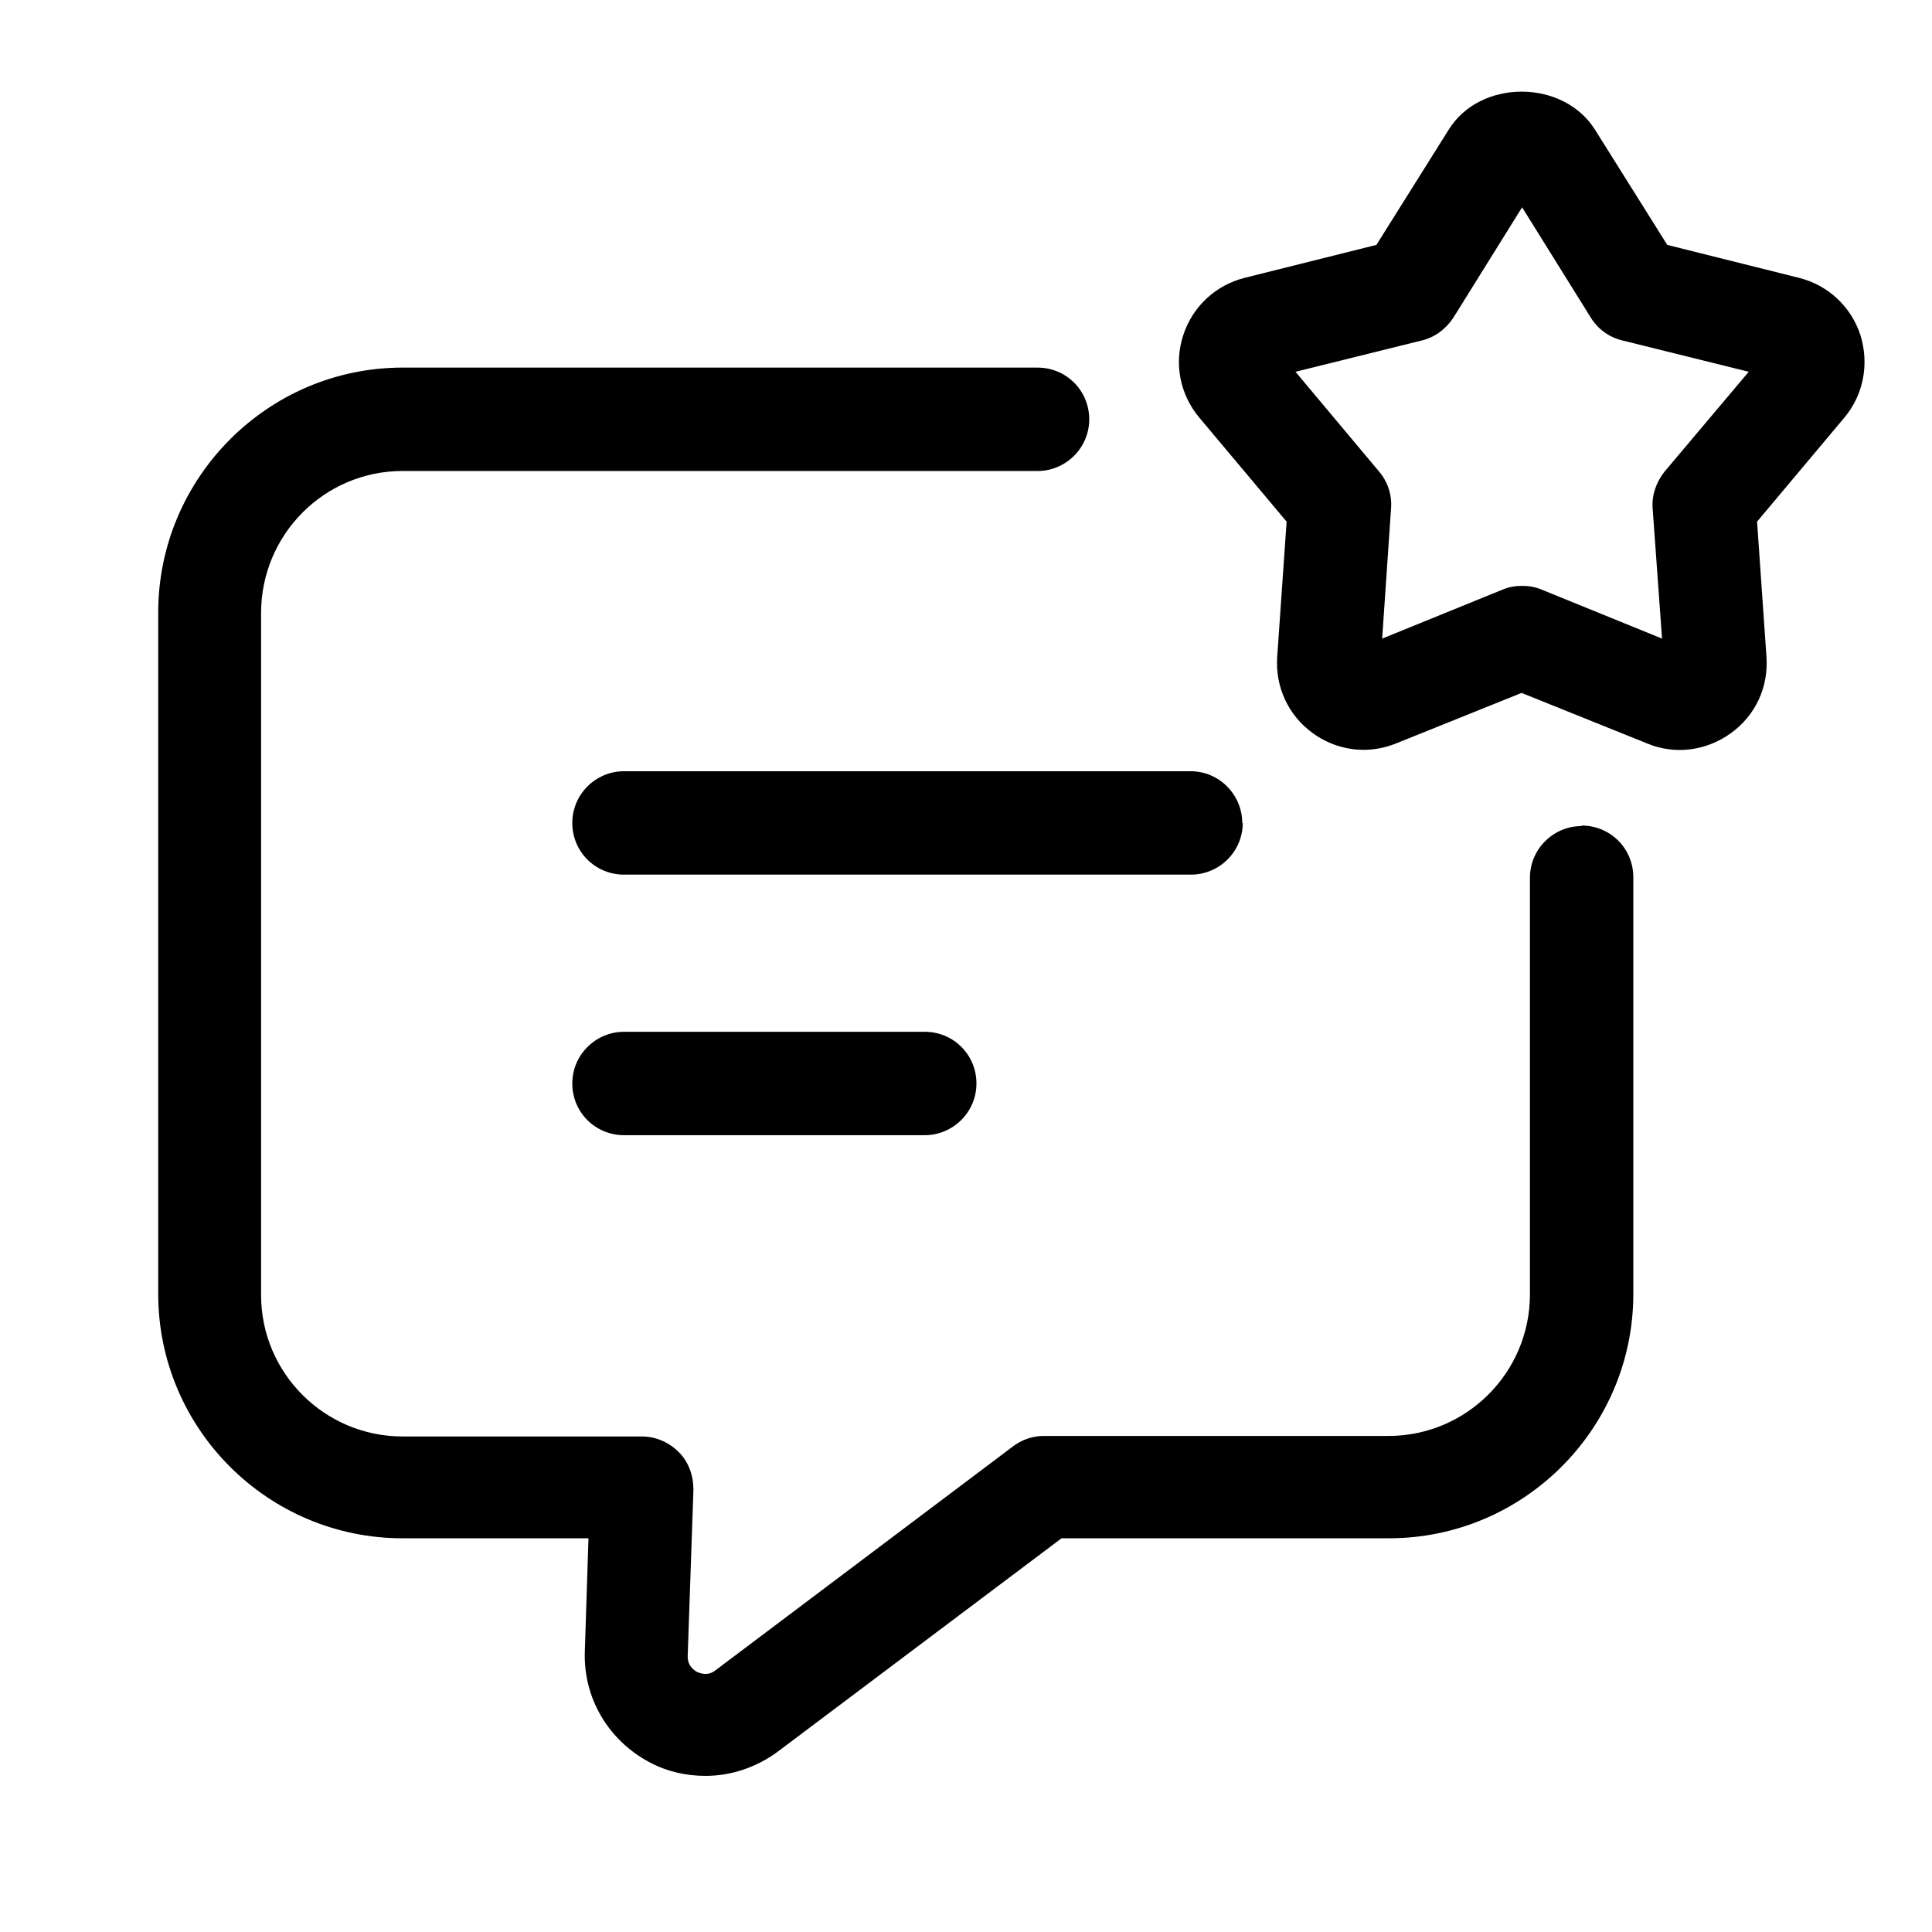 <?xml version="1.0" encoding="UTF-8"?>
<svg id="Layer_1" data-name="Layer 1" xmlns="http://www.w3.org/2000/svg" viewBox="0 0 37 37">
  <g id="Review">
    <path d="M23.79,15.76c0-.54-.44-.99-.99-.99H11.95c-.54,0-.99,.44-.99,.99s.44,.99,.99,.99h10.86c.54,0,.99-.44,.99-.99Z"/>
    <path d="M11.95,19.76c-.54,0-.99,.44-.99,.99s.44,.99,.99,.99h5.76c.54,0,.99-.44,.99-.99s-.44-.99-.99-.99h-5.76Z"/>
    <path d="M30.29,15.82c-.54,0-.99,.44-.99,.99v7.98c0,1.49-1.21,2.71-2.71,2.71h-6.6c-.21,0-.42,.07-.59,.2l-5.7,4.29c-.14,.11-.28,.06-.35,.03-.07-.04-.18-.12-.18-.3l.11-3.19c0-.27-.09-.53-.28-.72-.19-.19-.44-.3-.71-.3H7.71c-1.49,0-2.71-1.21-2.71-2.71V11.74c0-1.5,1.21-2.72,2.71-2.72h12.16c.54,0,.99-.44,.99-.99s-.44-.99-.99-.99H7.71c-2.58,0-4.68,2.11-4.68,4.69v13.05c0,2.58,2.1,4.68,4.68,4.68h3.56l-.07,2.17c-.03,.89,.45,1.7,1.24,2.12,.34,.18,.7,.26,1.07,.26,.49,0,.97-.16,1.38-.46l5.44-4.09h6.27c2.58,0,4.68-2.1,4.68-4.68v-7.98c0-.55-.44-.99-.99-.99Z"/>
    <path d="M35.63,6.42c-.18-.55-.62-.96-1.18-1.1l-2.52-.63-1.38-2.2c-.61-.98-2.21-.98-2.81,0l-1.38,2.2-2.52,.63c-.56,.14-1,.55-1.18,1.1s-.06,1.14,.31,1.58l1.67,1.99-.18,2.59c-.04,.57,.21,1.12,.68,1.46,.29,.21,.63,.32,.97,.32,.21,0,.42-.04,.62-.12l2.41-.97,2.41,.97c.53,.22,1.13,.14,1.6-.2,.47-.34,.72-.88,.68-1.46l-.18-2.59,1.67-1.99c.37-.44,.48-1.03,.31-1.58Zm-3.75,2.61c-.16,.2-.25,.45-.23,.71l.18,2.49-2.31-.94c-.12-.05-.24-.07-.37-.07s-.25,.02-.37,.07l-2.31,.94,.17-2.49c.02-.26-.06-.51-.23-.71l-1.6-1.91,2.42-.6c.25-.06,.46-.22,.6-.43l1.32-2.12,1.32,2.12c.14,.22,.35,.37,.6,.43l2.42,.6-1.61,1.91Z"/>
  </g>
</svg>